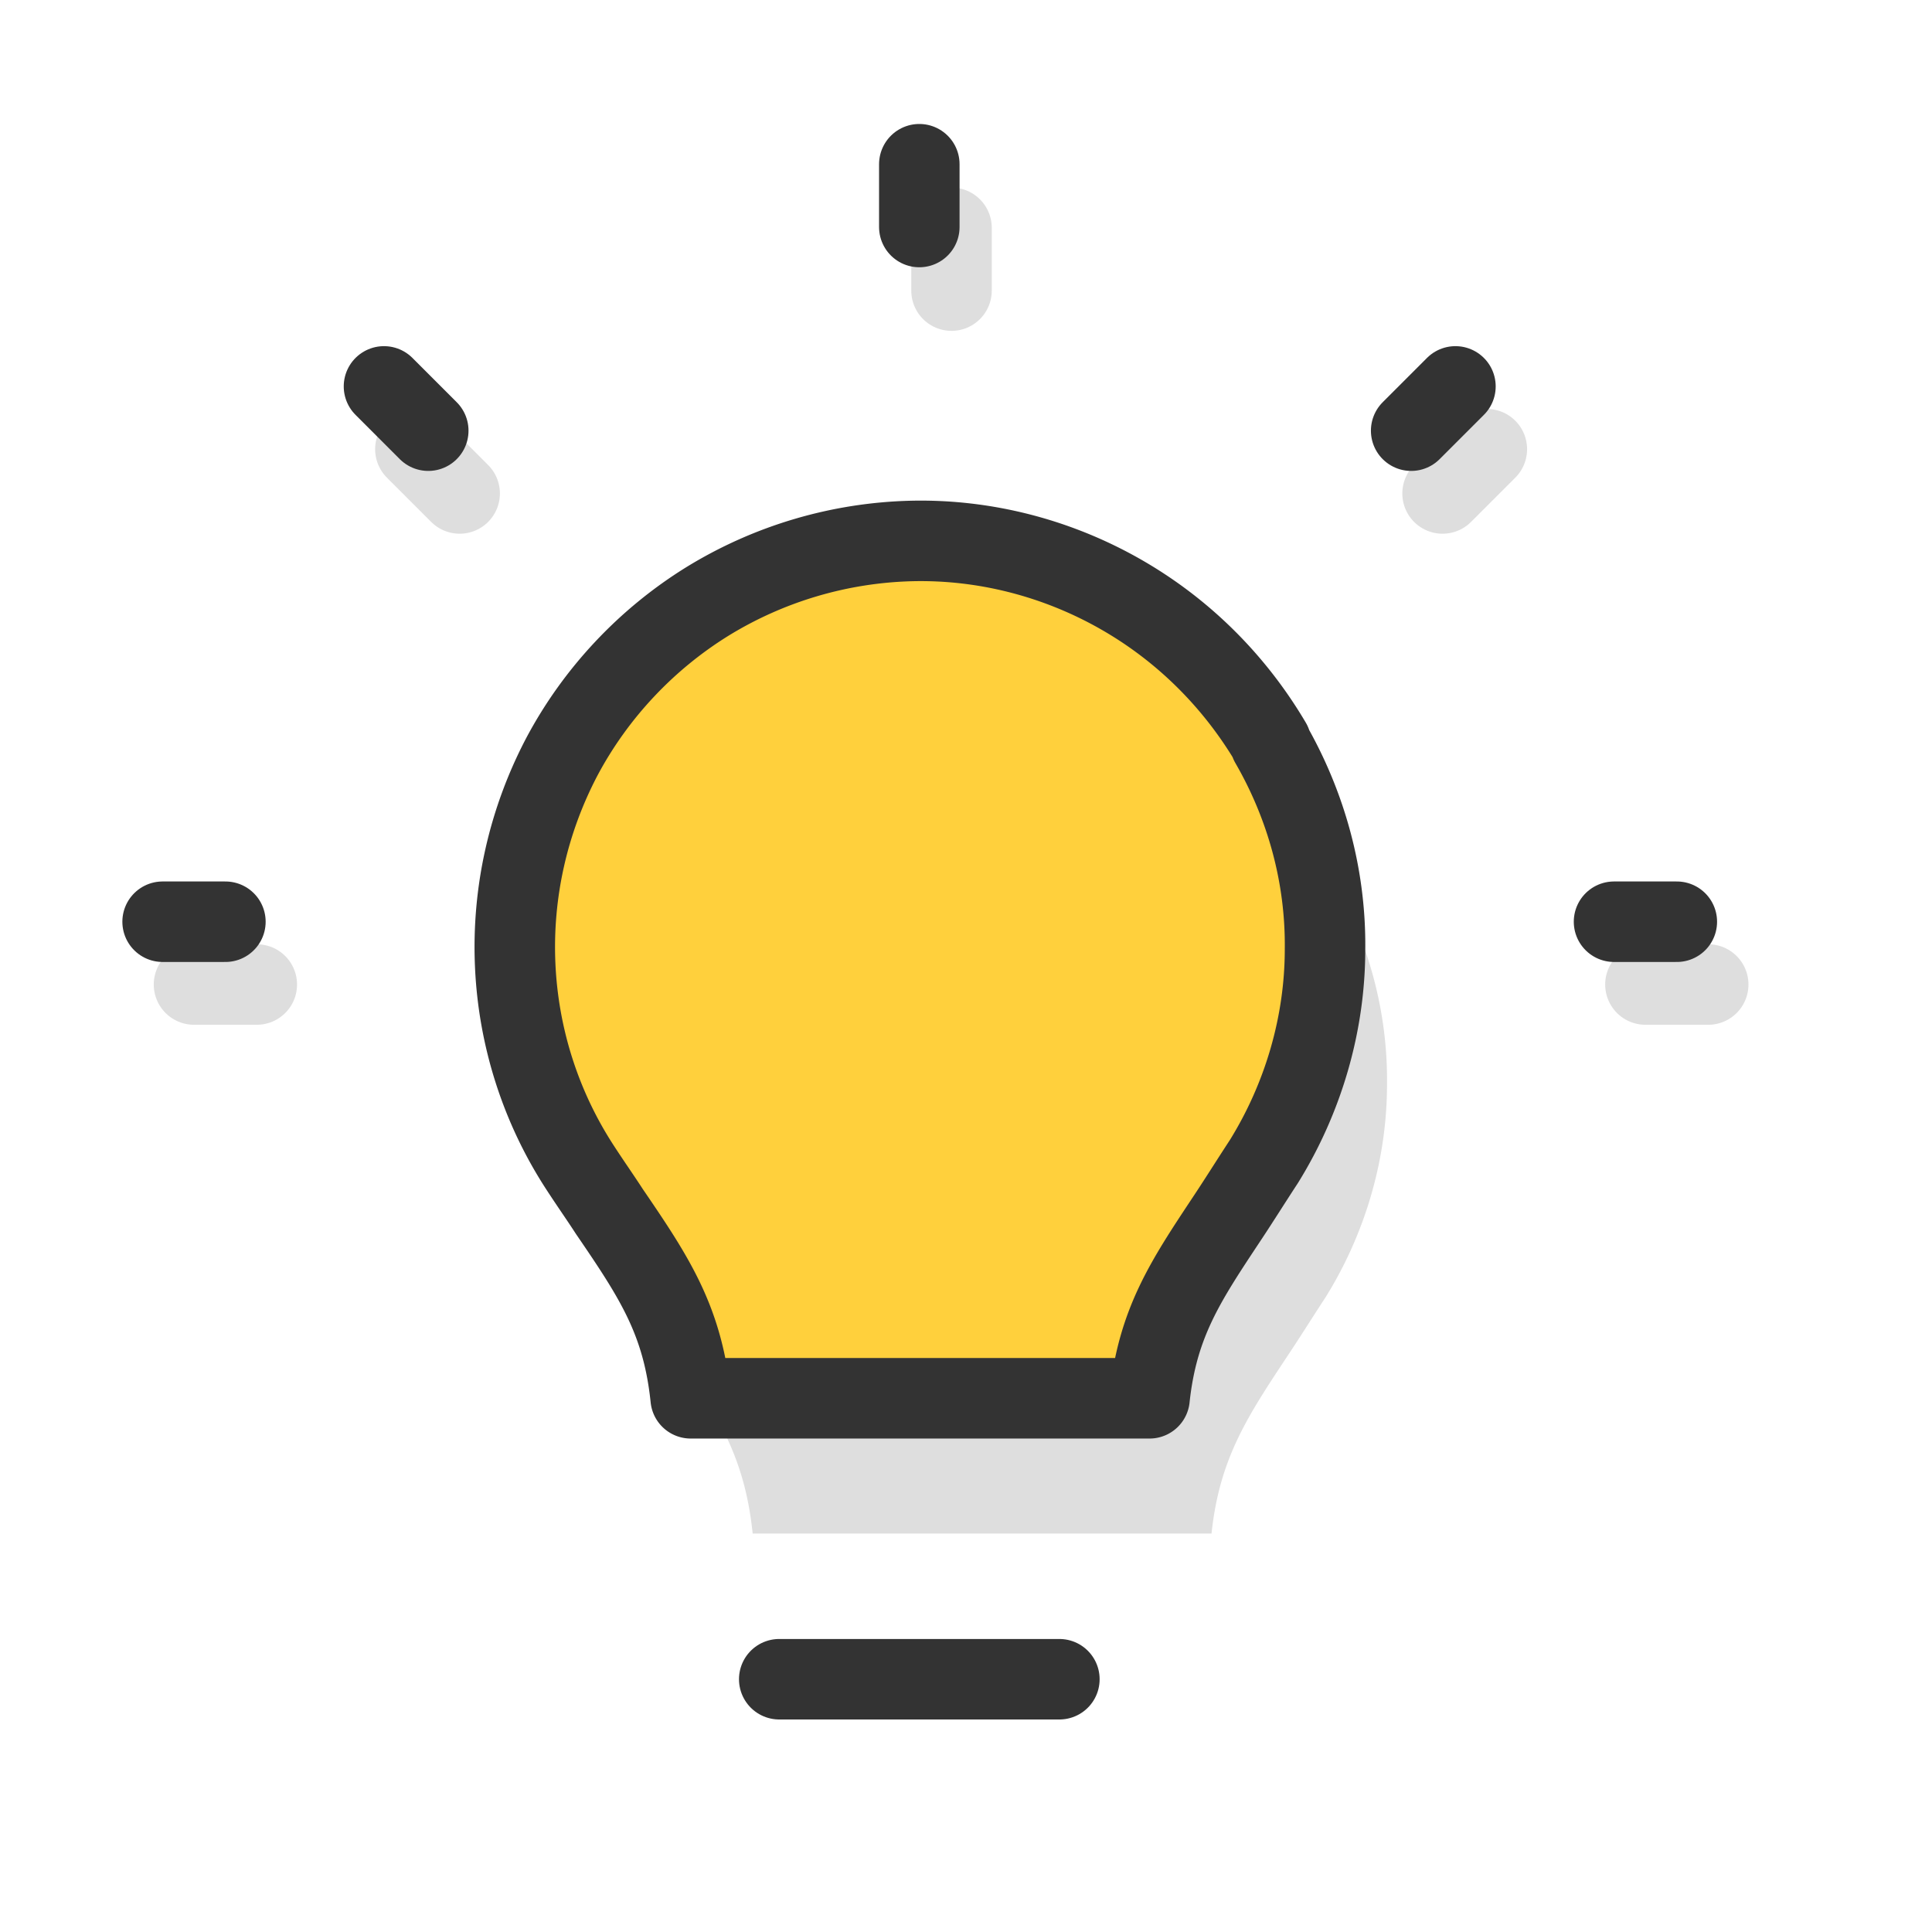 <svg xmlns="http://www.w3.org/2000/svg" viewBox="0 0 24 24"><path d="M0 0h24v24H0V0z" fill="none"/><path d="M5.16 5.58l.55.55m6.11-3.3v.78m9.4 8.62h-.78m-17.25 0h-.78m16.06-6.65l-.55.55" fill="none" stroke="#dedede" stroke-linecap="round" stroke-linejoin="round"/><path d="M16.55 10.91c.45.78.69 1.66.68 2.56 0 .93-.27 1.85-.76 2.64-.17.26-.32.5-.46.71-.51.77-.86 1.29-.96 2.23h-5.7c-.1-.97-.45-1.5-1.01-2.32-.11-.17-.23-.34-.36-.54-.49-.75-.77-1.62-.81-2.52-.04-.9.16-1.79.58-2.59.42-.79 1.05-1.46 1.81-1.93a5.08 5.08 0 012.54-.75c.9-.02 1.79.21 2.57.65.78.44 1.43 1.08 1.89 1.86z" fill="#dedede"/><path d="M4.77 4.8l.55.55m6.1-3.31v.78m9.41 8.63h-.78m-17.25 0h-.78M18.08 4.8l-.55.55" fill="none" stroke="#333" stroke-linecap="round" stroke-linejoin="round"/><path d="M15.78 9.23c.45.78.69 1.66.68 2.56 0 .93-.27 1.85-.76 2.64-.17.26-.32.5-.46.71-.51.77-.86 1.29-.96 2.23h-5.7c-.1-.97-.45-1.5-1.01-2.32-.11-.17-.23-.34-.36-.54-.49-.75-.77-1.62-.81-2.52-.04-.9.16-1.79.58-2.59.42-.79 1.05-1.46 1.81-1.93a5.08 5.08 0 012.54-.75c.9-.02 1.79.21 2.57.65.78.44 1.43 1.08 1.89 1.86z" fill="#ffd03c" stroke="#333" stroke-linecap="round" stroke-linejoin="round"/><path d="M13.16 20.86H9.68" fill="none" stroke="#333" stroke-linecap="round" stroke-linejoin="round"/></svg>